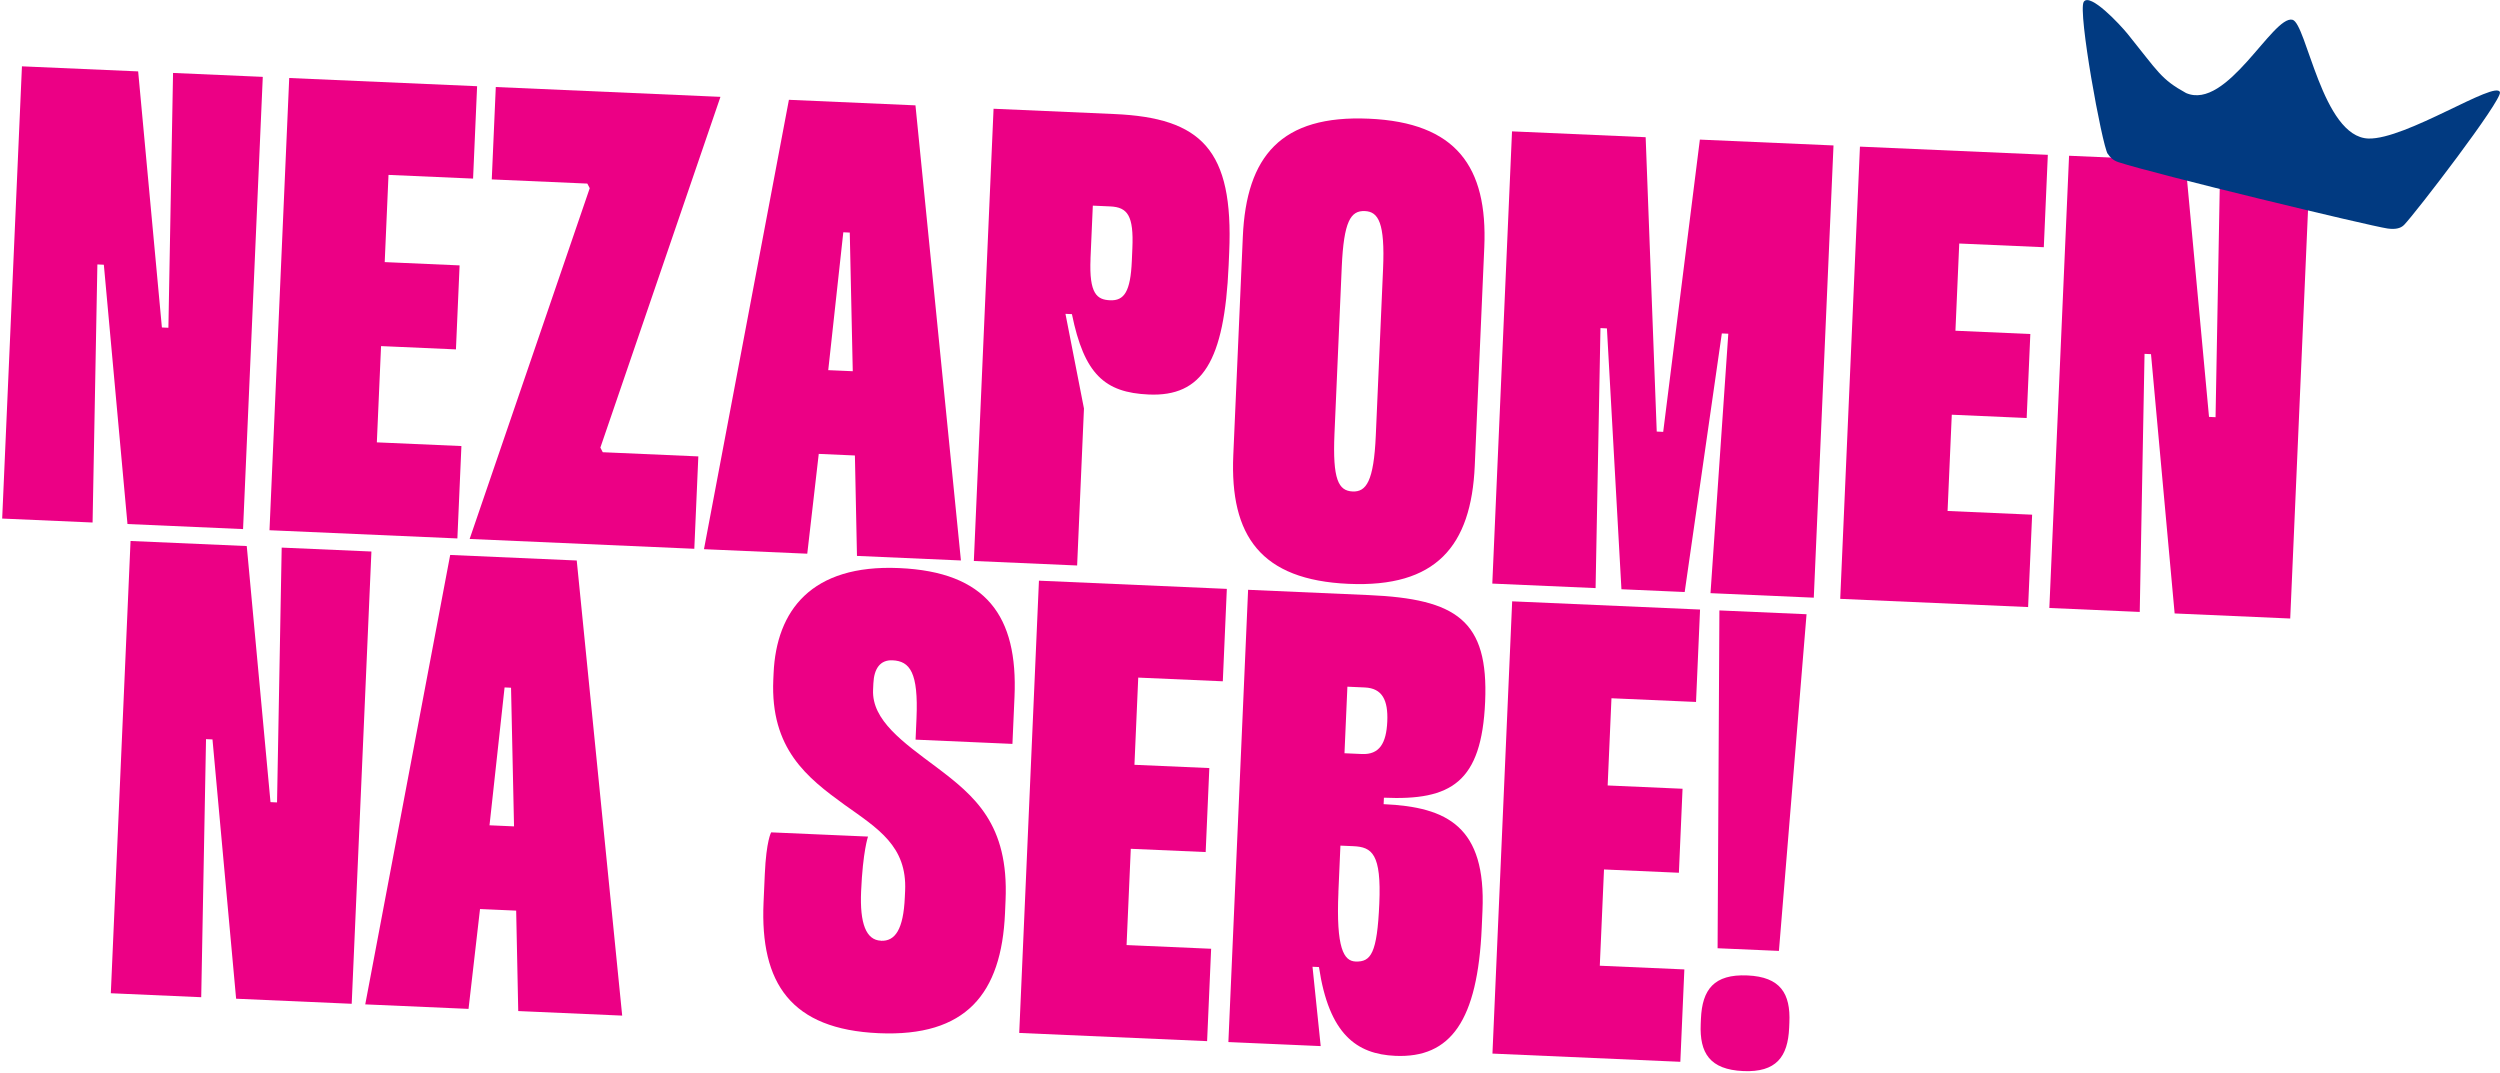 <svg width="1125" height="483" viewBox="0 0 1125 483" fill="none" xmlns="http://www.w3.org/2000/svg"><path d="M72.869 147.364L75.777 147.497L77.871 32.825L118.251 34.588L109.377 238.09L57.365 235.812L46.73 119.128L43.822 118.995L41.662 235.13L0.983 233.351L9.874 29.849L62.168 32.127L72.853 147.364H72.869Z" fill="#EC0085"/><path d="M212.885 80.367L174.831 78.704L173.12 117.948L206.819 119.428L205.174 157.225L171.475 155.745L169.58 199.062L207.634 200.725L205.822 242.297L121.274 238.606L130.148 35.103L214.696 38.795L212.885 80.367Z" fill="#EC0085"/><path d="M271.245 203.502L314.25 205.381L312.439 246.953L211.34 242.53L265.379 84.69L264.299 82.612L221.294 80.732L223.105 39.161L324.203 43.584L270.165 201.424L271.245 203.502Z" fill="#EC0085"/><path d="M384.706 204.966L368.438 204.251L363.27 249.165L316.792 247.136L355.011 44.914L411.958 47.408L432.414 252.208L385.637 250.162L384.706 204.982V204.966ZM383.742 167.052L382.396 104.661L379.488 104.528L372.709 166.57L383.742 167.052Z" fill="#EC0085"/><path d="M482.366 141.361L479.458 141.228L487.783 183.831L484.709 254.469L438.23 252.441L447.104 48.938L501.425 51.316C540.642 53.029 555.165 67.346 553.138 113.574L552.889 119.394C550.994 162.712 540.991 178.592 516.879 177.528C497.122 176.664 487.882 168.399 482.366 141.361ZM490.741 116.384C490.043 132.381 493.715 134.859 499.531 135.125C505.929 135.408 508.72 131.151 509.319 117.499L509.568 111.679C510.199 97.145 507.457 93.237 499.614 92.888L491.771 92.539L490.724 116.384H490.741Z" fill="#EC0085"/><path d="M667.929 111.313L663.642 209.572C662.063 245.922 646.111 264.446 606.894 262.734C567.379 261.004 553.404 241.166 554.982 204.832L559.269 106.573C560.848 70.223 576.518 51.682 616.017 53.411C655.233 55.124 669.508 74.979 667.929 111.313ZM622.381 120.974C623.279 100.338 620.304 95.249 614.206 94.983C607.808 94.701 604.701 99.523 603.787 120.159L600.513 195.171C599.616 215.807 602.308 220.879 608.689 221.162C614.787 221.428 618.21 216.622 619.108 195.986L622.381 120.974Z" fill="#EC0085"/><path d="M825.078 65.451L816.204 268.953L769.726 266.924L777.735 150.174L774.827 150.041L758.11 266.409L729.645 265.162L723.115 147.779L720.207 147.646L718.013 264.646L671.535 262.617L680.409 59.115L740.546 61.742L745.531 194.207L748.439 194.34L764.94 62.823L825.078 65.451Z" fill="#EC0085"/><path d="M919.712 111.246L881.659 109.583L879.947 148.827L913.647 150.307L912.001 188.104L878.302 186.624L876.408 229.942L914.461 231.605L912.65 273.177L828.102 269.485L836.975 65.983L921.523 69.674L919.712 111.246Z" fill="#EC0085"/><path d="M994.09 187.605L996.998 187.738L999.092 73.067L1039.47 74.829L1030.6 278.332L978.586 276.053L967.951 159.37L965.043 159.237L962.883 275.372L922.204 273.592L931.078 70.09L983.372 72.368L994.057 187.605H994.09Z" fill="#EC0085"/><path d="M121.757 360.96L124.665 361.093L126.759 246.421L167.138 248.184L158.265 451.703L106.253 449.424L95.618 332.741L92.71 332.608L90.55 448.743L49.871 446.963L58.745 243.444L111.039 245.723L121.724 360.96H121.757Z" fill="#EC0085"/><path d="M232.278 409.782L216.009 409.066L210.841 453.997L164.363 451.969L202.583 249.73L259.53 252.224L279.985 457.024L233.208 454.978L232.278 409.782ZM231.314 371.868L229.968 309.477L227.06 309.344L220.28 371.386L231.314 371.868Z" fill="#EC0085"/><path d="M396.422 423.351C402.82 423.633 406.542 418.262 407.173 403.729L407.306 400.819C408.187 380.764 395.142 372.899 379.888 362.041C363.238 349.951 346.637 336.998 347.983 305.885L348.116 302.975C349.346 274.773 365.099 253.904 404.614 255.633C443.831 257.346 458.105 277.201 456.526 313.535L455.596 334.753L412.009 332.84L412.424 323.246C413.322 302.609 409.466 297.488 401.623 297.139C396.106 296.889 393.315 300.847 393.016 307.532L392.883 310.442C392.284 324.11 406.409 334.038 421.348 345.179C438.546 358.166 454 370.787 452.505 405.092L452.256 410.912C450.677 447.246 434.691 466.652 395.458 464.939C355.943 463.21 342.001 442.507 343.596 406.156L344.161 393.369C344.826 378.254 347.019 374.562 347.019 374.562L390.606 376.458C390.606 376.458 388.28 383.059 387.499 401.085C386.867 415.618 389.742 423.035 396.422 423.317V423.351Z" fill="#EC0085"/><path d="M550.263 306.584L512.209 304.921L510.498 344.165L544.197 345.628L542.552 383.425L508.853 381.962L506.958 425.28L545.012 426.942L543.2 468.514L458.652 464.823L467.526 261.304L552.074 264.995L550.263 306.567V306.584Z" fill="#EC0085"/><path d="M552.772 468.93L561.646 265.411L615.967 267.789C655.483 269.518 669.907 279.18 668.311 315.813C666.733 352.146 652.974 360.294 622.764 358.964L622.631 361.874C651.395 363.138 668.76 372.051 667.115 409.848L666.783 417.414C664.955 459.285 652.858 476.23 627.882 475.132C610.451 474.367 598.038 465.388 593.534 435.174L590.626 435.041L594.315 470.742L552.772 468.93ZM602.292 401.467C601.195 426.759 604.718 432.446 609.952 432.679C616.931 432.979 619.723 429.021 620.687 406.639C621.667 384.256 617.43 381.147 609.005 380.781L603.189 380.532L602.275 401.467H602.292ZM612.86 339.309C620.703 339.658 623.844 334.537 624.276 324.659C624.691 315.064 622.016 309.71 614.173 309.361L606.33 309.012L605.017 338.96L612.86 339.309Z" fill="#EC0085"/><path d="M763.212 315.879L725.159 314.216L723.447 353.46L757.147 354.94L755.501 392.737L721.802 391.257L719.908 434.575L757.961 436.238L756.15 477.81L671.602 474.118L680.475 270.599L765.023 274.291L763.212 315.862V315.879Z" fill="#EC0085"/><path d="M765.322 460.749L765.421 458.421C765.986 445.334 771.254 438.283 786.359 438.948C801.182 439.597 805.801 447.08 805.219 460.167L805.12 462.495C804.555 475.581 799.287 482.632 784.481 481.983C769.376 481.318 764.757 473.835 765.322 460.765V460.749ZM773.73 274.69L812.946 276.403L800.517 427.907L772.916 426.71L773.73 274.69Z" fill="#EC0085"/><path d="M948.493 69.209C949.473 70.739 950.919 72.185 953.212 72.95C969.763 78.388 1066.57 101.718 1074.42 102.832C1077.77 103.298 1080.25 102.832 1081.83 101.219C1086.98 95.931 1126.03 45.047 1124.97 41.489C1123.27 35.835 1082.58 62.873 1065.79 62.341C1044.96 61.676 1037.94 10.343 1031.58 8.88C1022.75 6.851 1002.17 49.853 983.738 41.871C972.372 35.619 971.242 32.359 957.583 15.448C953.96 10.942 940.484 -3.426 937.692 0.815C934.9 5.055 945.917 65.268 948.476 69.259" fill="#013A81"/></svg>